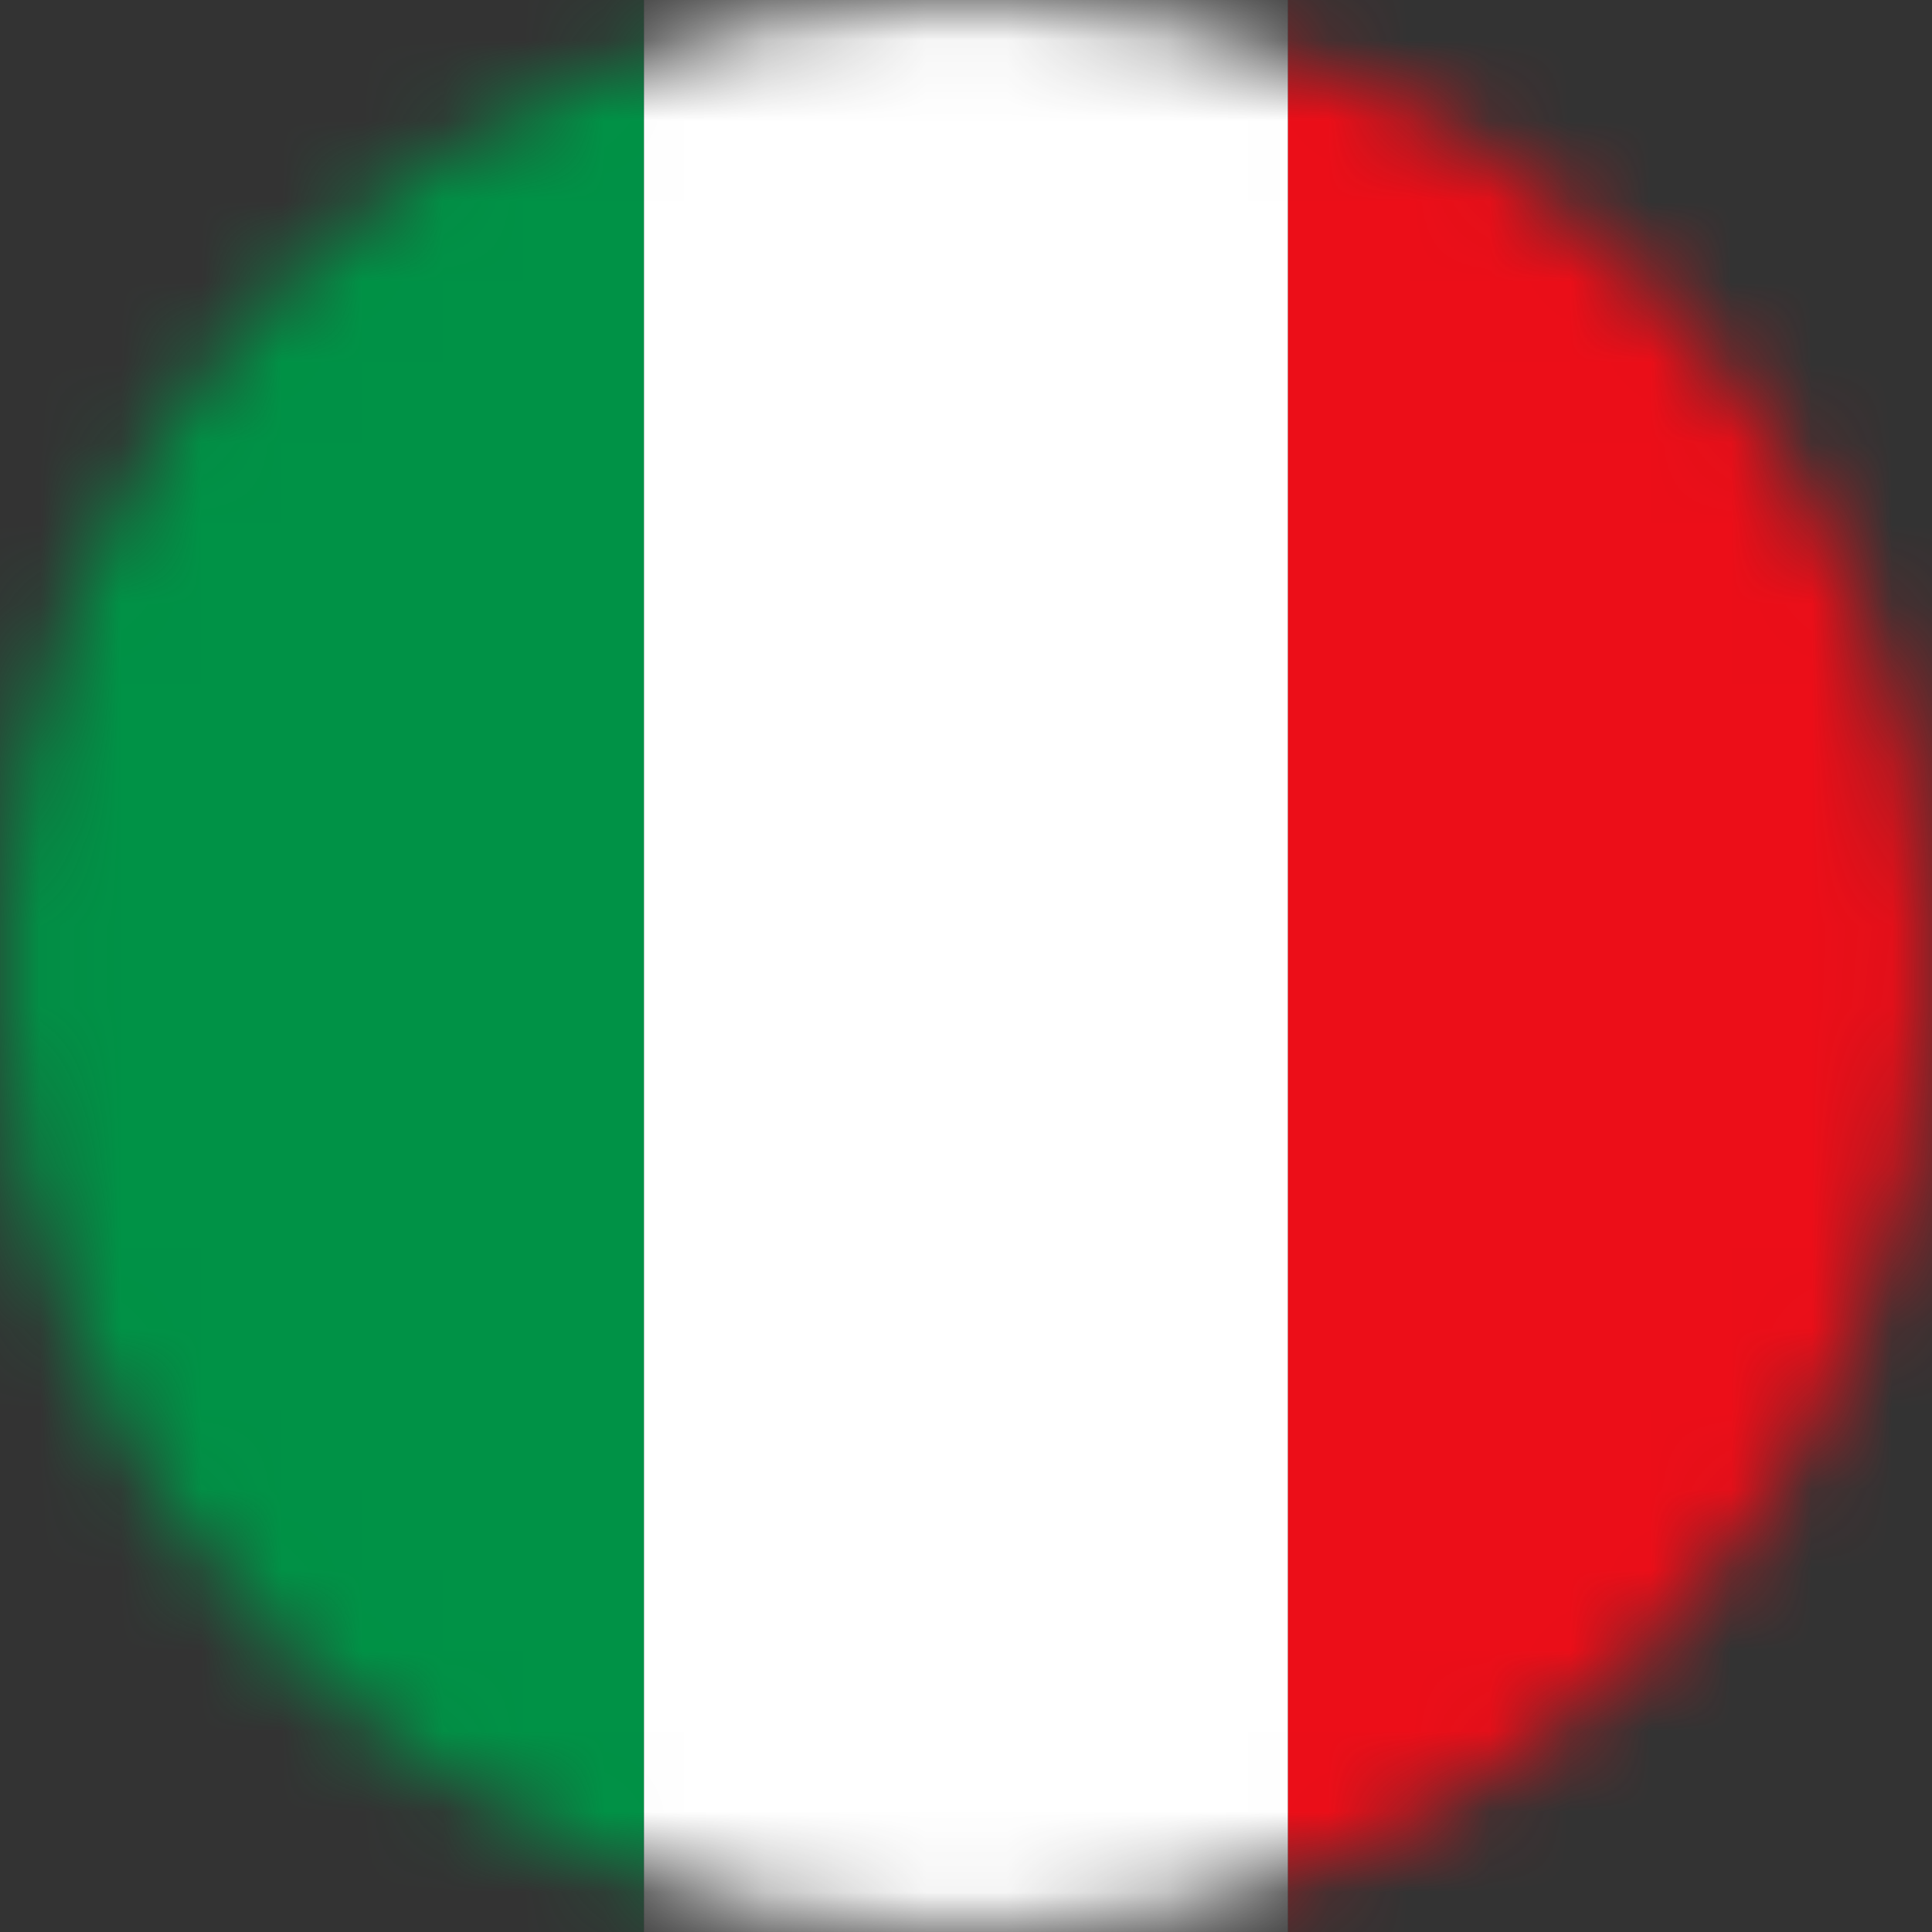 <svg width="24" height="24" viewBox="0 0 24 24" fill="none" xmlns="http://www.w3.org/2000/svg">
<rect x="0" y="0" width="24" height="24" fill="#333333" stroke="none"/>
<g clip-path="url(#clip0_5907_1147)">
<mask id="mask0_5907_1147" style="mask-type:alpha" maskUnits="userSpaceOnUse" x="0" y="0" width="24" height="24">
<circle cx="12" cy="12" r="12" fill="#D9D9D9"/>
</mask>
<g mask="url(#mask0_5907_1147)">
<rect width="8" height="24" fill="#009246"/>
<rect x="8" width="8" height="24" fill="white"/>
<rect x="16" width="8" height="24" fill="#EC0E18"/>
</g>
</g>
<defs>
<clipPath id="clip0_5907_1147">
<rect width="24" height="24" fill="white"/>
</clipPath>
</defs>
</svg>
